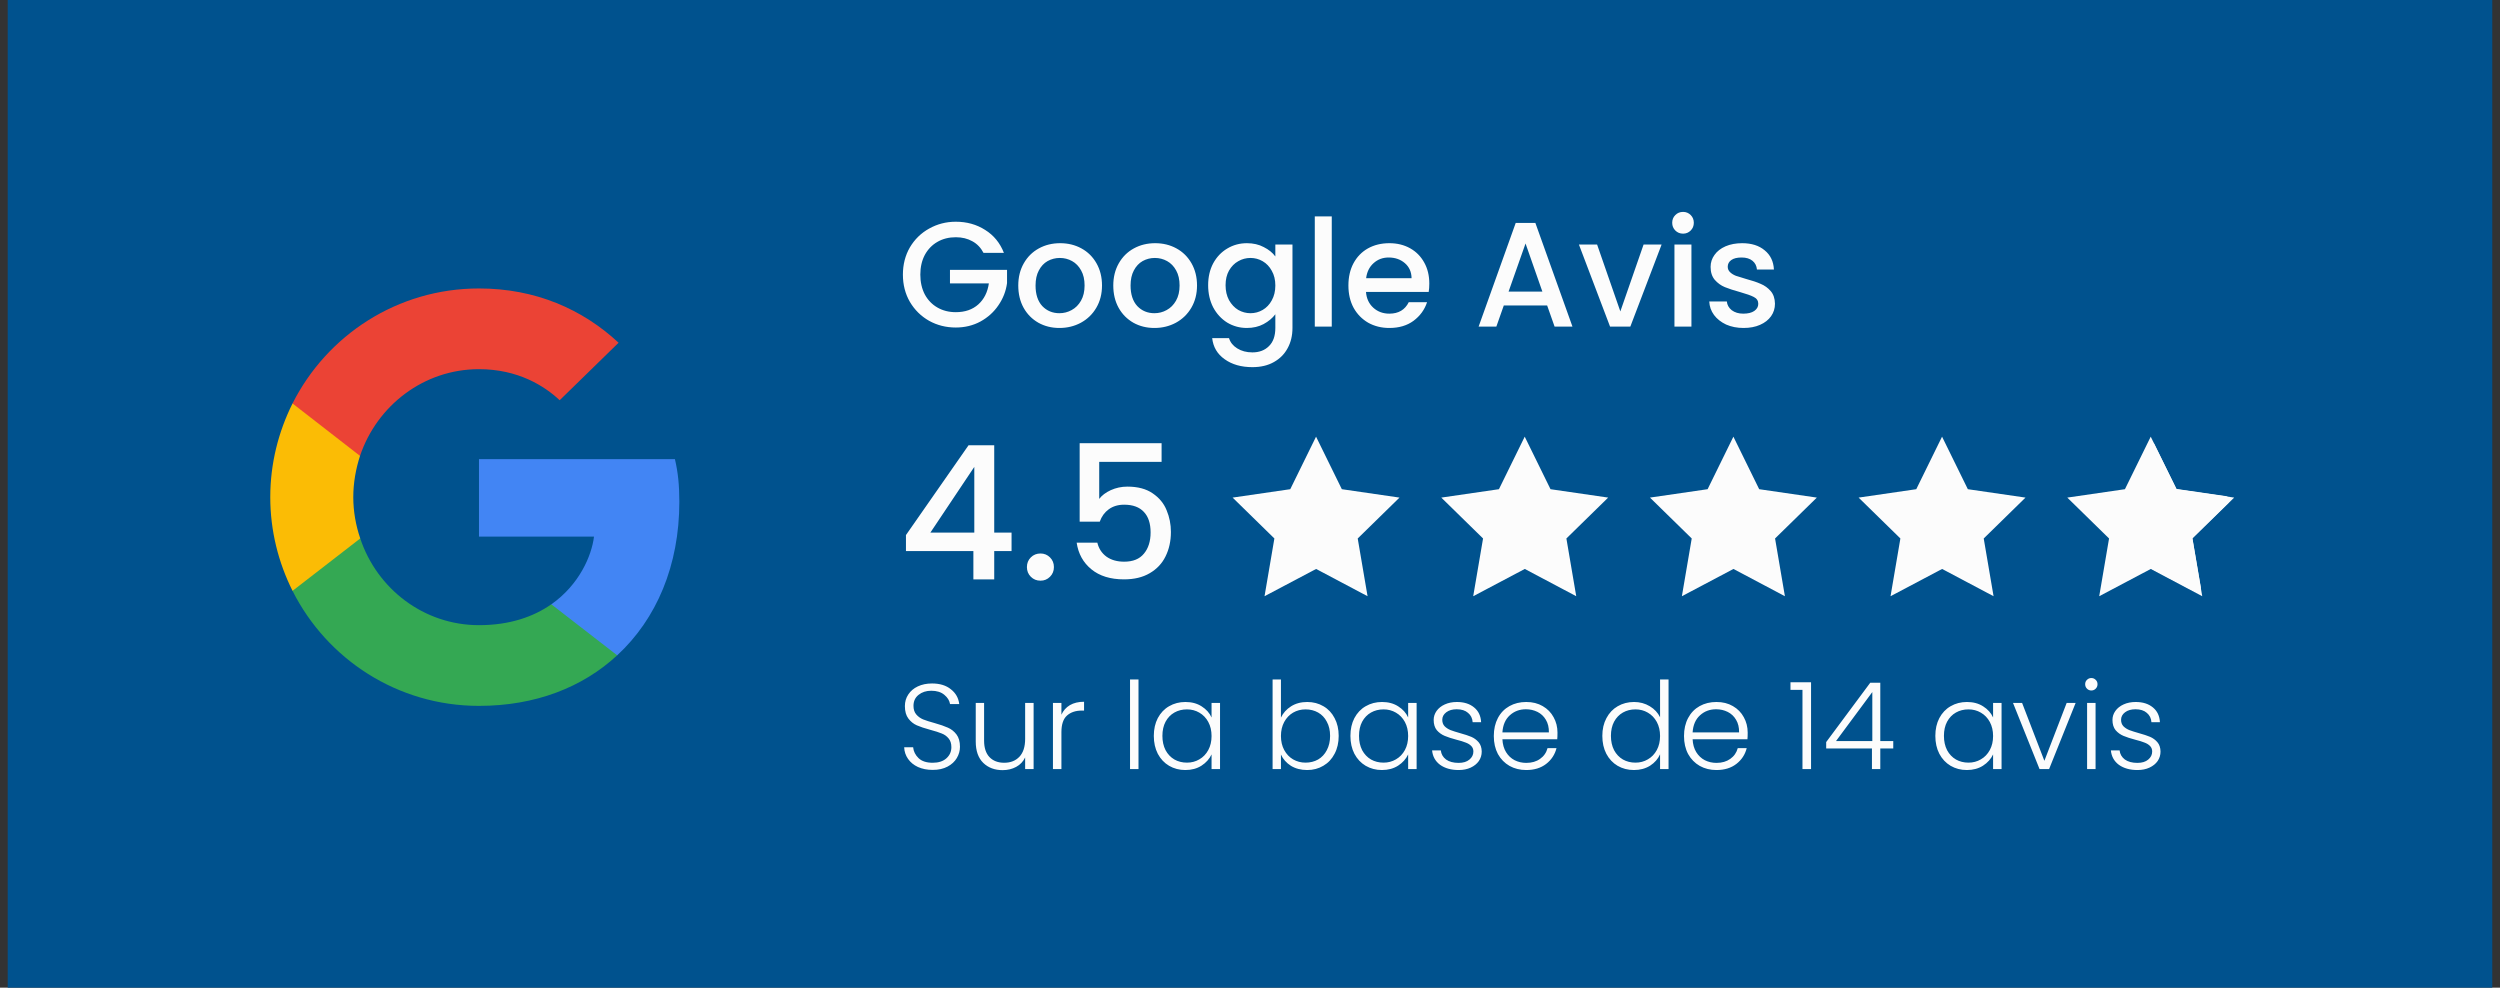 <svg width="162" height="64" viewBox="0 0 162 64" fill="none" xmlns="http://www.w3.org/2000/svg">
<rect x="0" y="0" width="162" height="64" fill="#333333" stroke="none"/>
<rect width="161" height="64" transform="matrix(-1 0 0 1 161.5 0)" fill="#00528E"/>
<g clip-path="url(#clip0_5248_2505)">
<path d="M44.021 32.517C44.021 31.405 43.931 30.593 43.735 29.752H31.038V34.771H38.491C38.341 36.018 37.529 37.897 35.726 39.159L35.701 39.327L39.716 42.437L39.994 42.465C42.548 40.105 44.021 36.634 44.021 32.517Z" fill="#4285F4"/>
<path d="M31.038 45.741C34.689 45.741 37.755 44.538 39.994 42.465L35.726 39.159C34.584 39.955 33.051 40.511 31.038 40.511C27.461 40.511 24.426 38.152 23.344 34.891L23.185 34.905L19.011 38.136L18.956 38.287C21.18 42.705 25.748 45.741 31.038 45.741Z" fill="#34A853"/>
<path d="M23.344 34.891C23.058 34.05 22.893 33.148 22.893 32.216C22.893 31.285 23.058 30.383 23.329 29.542L23.321 29.362L19.094 26.08L18.956 26.145C18.04 27.979 17.514 30.038 17.514 32.216C17.514 34.395 18.04 36.454 18.956 38.287L23.344 34.891Z" fill="#FBBC05"/>
<path d="M31.038 23.922C33.577 23.922 35.29 25.018 36.267 25.935L40.084 22.209C37.74 20.03 34.689 18.692 31.038 18.692C25.748 18.692 21.18 21.728 18.956 26.145L23.329 29.542C24.426 26.281 27.461 23.922 31.038 23.922Z" fill="#EB4335"/>
</g>
<path d="M58.706 35.709V34.671L62.761 28.854H64.426V34.514H65.549V35.709H64.426V37.543H63.075V35.709H58.706ZM63.135 30.254L60.287 34.514H63.135V30.254ZM67.425 37.628C67.175 37.628 66.966 37.543 66.797 37.374C66.628 37.205 66.544 36.996 66.544 36.747C66.544 36.497 66.628 36.288 66.797 36.119C66.966 35.95 67.175 35.866 67.425 35.866C67.666 35.866 67.871 35.95 68.04 36.119C68.209 36.288 68.294 36.497 68.294 36.747C68.294 36.996 68.209 37.205 68.04 37.374C67.871 37.543 67.666 37.628 67.425 37.628ZM75.271 29.928H71.229V32.33C71.398 32.104 71.647 31.915 71.977 31.762C72.315 31.61 72.673 31.533 73.051 31.533C73.727 31.533 74.274 31.678 74.692 31.968C75.119 32.257 75.42 32.623 75.597 33.066C75.782 33.508 75.875 33.975 75.875 34.466C75.875 35.061 75.758 35.592 75.525 36.059C75.3 36.517 74.958 36.879 74.499 37.145C74.049 37.41 73.493 37.543 72.834 37.543C71.957 37.543 71.253 37.326 70.722 36.891C70.191 36.457 69.873 35.882 69.768 35.166H71.108C71.197 35.544 71.394 35.846 71.699 36.071C72.005 36.288 72.387 36.397 72.846 36.397C73.417 36.397 73.843 36.224 74.125 35.878C74.415 35.532 74.559 35.073 74.559 34.502C74.559 33.923 74.415 33.48 74.125 33.175C73.835 32.861 73.409 32.704 72.846 32.704C72.451 32.704 72.118 32.804 71.844 33.005C71.579 33.199 71.385 33.464 71.265 33.802H69.962V28.721H75.271V29.928Z" fill="#FCFCFC"/>
<path d="M60.441 49.89C60.081 49.89 59.762 49.827 59.484 49.702C59.212 49.576 58.998 49.401 58.841 49.176C58.684 48.951 58.601 48.7 58.59 48.423H59.171C59.197 48.69 59.314 48.925 59.524 49.129C59.733 49.328 60.039 49.427 60.441 49.427C60.813 49.427 61.105 49.333 61.32 49.145C61.54 48.951 61.649 48.708 61.649 48.415C61.649 48.18 61.589 47.991 61.469 47.85C61.349 47.704 61.2 47.597 61.022 47.529C60.844 47.455 60.598 47.377 60.285 47.293C59.918 47.194 59.628 47.097 59.414 47.003C59.199 46.909 59.016 46.763 58.865 46.564C58.713 46.365 58.637 46.096 58.637 45.756C58.637 45.474 58.71 45.222 58.857 45.003C59.003 44.778 59.21 44.603 59.477 44.477C59.743 44.352 60.049 44.289 60.394 44.289C60.902 44.289 61.309 44.414 61.618 44.666C61.932 44.911 62.112 45.23 62.159 45.623H61.563C61.526 45.398 61.404 45.199 61.194 45.026C60.985 44.849 60.703 44.76 60.347 44.76C60.018 44.76 59.743 44.849 59.524 45.026C59.304 45.199 59.194 45.437 59.194 45.74C59.194 45.97 59.254 46.156 59.375 46.297C59.495 46.438 59.644 46.545 59.822 46.619C60.005 46.692 60.251 46.77 60.559 46.854C60.915 46.953 61.202 47.053 61.422 47.152C61.642 47.246 61.827 47.393 61.979 47.591C62.13 47.79 62.206 48.057 62.206 48.392C62.206 48.648 62.138 48.891 62.002 49.121C61.866 49.351 61.665 49.537 61.398 49.678C61.132 49.819 60.813 49.89 60.441 49.89ZM66.978 45.552V49.835H66.429V49.082C66.303 49.349 66.11 49.552 65.848 49.694C65.587 49.835 65.294 49.905 64.97 49.905C64.457 49.905 64.039 49.749 63.715 49.435C63.39 49.116 63.228 48.656 63.228 48.054V45.552H63.769V47.991C63.769 48.457 63.885 48.812 64.115 49.058C64.35 49.304 64.669 49.427 65.072 49.427C65.485 49.427 65.814 49.296 66.06 49.035C66.306 48.773 66.429 48.389 66.429 47.882V45.552H66.978ZM68.78 46.313C68.901 46.046 69.084 45.84 69.329 45.693C69.581 45.547 69.886 45.474 70.247 45.474V46.046H70.098C69.701 46.046 69.382 46.153 69.141 46.368C68.901 46.582 68.78 46.94 68.78 47.442V49.835H68.231V45.552H68.78V46.313ZM73.775 44.03V49.835H73.226V44.03H73.775ZM74.767 47.685C74.767 47.246 74.854 46.862 75.026 46.532C75.204 46.198 75.447 45.941 75.756 45.764C76.07 45.581 76.422 45.489 76.815 45.489C77.223 45.489 77.573 45.583 77.866 45.772C78.164 45.96 78.378 46.2 78.509 46.493V45.552H79.058V49.835H78.509V48.886C78.373 49.178 78.156 49.422 77.858 49.615C77.565 49.803 77.215 49.898 76.807 49.898C76.42 49.898 76.07 49.806 75.756 49.623C75.447 49.44 75.204 49.181 75.026 48.846C74.854 48.512 74.767 48.125 74.767 47.685ZM78.509 47.693C78.509 47.348 78.439 47.045 78.297 46.783C78.156 46.522 77.963 46.321 77.717 46.179C77.476 46.038 77.21 45.968 76.917 45.968C76.613 45.968 76.341 46.036 76.101 46.172C75.86 46.308 75.669 46.506 75.528 46.768C75.392 47.024 75.324 47.33 75.324 47.685C75.324 48.036 75.392 48.344 75.528 48.611C75.669 48.873 75.86 49.074 76.101 49.215C76.341 49.351 76.613 49.419 76.917 49.419C77.21 49.419 77.476 49.349 77.717 49.207C77.963 49.066 78.156 48.865 78.297 48.603C78.439 48.342 78.509 48.038 78.509 47.693ZM83.005 46.501C83.147 46.203 83.364 45.96 83.657 45.772C83.955 45.583 84.305 45.489 84.708 45.489C85.1 45.489 85.45 45.581 85.759 45.764C86.067 45.941 86.308 46.198 86.481 46.532C86.658 46.862 86.747 47.246 86.747 47.685C86.747 48.125 86.658 48.512 86.481 48.846C86.308 49.181 86.065 49.44 85.751 49.623C85.442 49.806 85.095 49.898 84.708 49.898C84.3 49.898 83.947 49.806 83.649 49.623C83.356 49.435 83.141 49.192 83.005 48.894V49.835H82.464V44.03H83.005V46.501ZM86.19 47.685C86.19 47.33 86.12 47.024 85.978 46.768C85.843 46.506 85.654 46.308 85.414 46.172C85.173 46.036 84.901 45.968 84.598 45.968C84.305 45.968 84.036 46.038 83.79 46.179C83.549 46.321 83.359 46.522 83.217 46.783C83.076 47.045 83.005 47.348 83.005 47.693C83.005 48.038 83.076 48.342 83.217 48.603C83.359 48.865 83.549 49.066 83.79 49.207C84.036 49.349 84.305 49.419 84.598 49.419C84.901 49.419 85.173 49.351 85.414 49.215C85.654 49.074 85.843 48.873 85.978 48.611C86.12 48.344 86.19 48.036 86.19 47.685ZM87.507 47.685C87.507 47.246 87.593 46.862 87.765 46.532C87.943 46.198 88.186 45.941 88.495 45.764C88.809 45.581 89.162 45.489 89.554 45.489C89.962 45.489 90.312 45.583 90.605 45.772C90.903 45.96 91.118 46.2 91.248 46.493V45.552H91.797V49.835H91.248V48.886C91.112 49.178 90.895 49.422 90.597 49.615C90.304 49.803 89.954 49.898 89.546 49.898C89.159 49.898 88.809 49.806 88.495 49.623C88.186 49.44 87.943 49.181 87.765 48.846C87.593 48.512 87.507 48.125 87.507 47.685ZM91.248 47.693C91.248 47.348 91.178 47.045 91.037 46.783C90.895 46.522 90.702 46.321 90.456 46.179C90.215 46.038 89.949 45.968 89.656 45.968C89.353 45.968 89.081 46.036 88.84 46.172C88.6 46.308 88.409 46.506 88.267 46.768C88.132 47.024 88.064 47.33 88.064 47.685C88.064 48.036 88.132 48.344 88.267 48.611C88.409 48.873 88.6 49.074 88.84 49.215C89.081 49.351 89.353 49.419 89.656 49.419C89.949 49.419 90.215 49.349 90.456 49.207C90.702 49.066 90.895 48.865 91.037 48.603C91.178 48.342 91.248 48.038 91.248 47.693ZM94.526 49.898C94.034 49.898 93.631 49.785 93.318 49.56C93.009 49.33 92.837 49.019 92.8 48.627H93.365C93.391 48.867 93.503 49.063 93.702 49.215C93.906 49.362 94.178 49.435 94.518 49.435C94.816 49.435 95.049 49.364 95.216 49.223C95.388 49.082 95.475 48.907 95.475 48.697C95.475 48.551 95.428 48.431 95.334 48.337C95.239 48.242 95.119 48.169 94.973 48.117C94.832 48.059 94.638 47.999 94.392 47.937C94.073 47.853 93.814 47.769 93.616 47.685C93.417 47.602 93.247 47.479 93.106 47.317C92.97 47.15 92.902 46.927 92.902 46.65C92.902 46.441 92.965 46.247 93.09 46.07C93.216 45.892 93.393 45.751 93.624 45.646C93.854 45.541 94.115 45.489 94.408 45.489C94.868 45.489 95.239 45.607 95.522 45.842C95.804 46.072 95.956 46.391 95.977 46.799H95.428C95.412 46.548 95.313 46.347 95.13 46.195C94.952 46.038 94.706 45.96 94.392 45.96C94.115 45.96 93.89 46.025 93.718 46.156C93.545 46.287 93.459 46.449 93.459 46.642C93.459 46.81 93.508 46.948 93.608 47.058C93.712 47.163 93.841 47.246 93.992 47.309C94.144 47.367 94.348 47.432 94.604 47.505C94.913 47.589 95.158 47.67 95.341 47.748C95.524 47.827 95.681 47.942 95.812 48.093C95.943 48.245 96.011 48.446 96.016 48.697C96.016 48.928 95.953 49.134 95.828 49.317C95.702 49.495 95.527 49.636 95.302 49.741C95.077 49.845 94.819 49.898 94.526 49.898ZM100.925 47.474C100.925 47.662 100.919 47.806 100.909 47.905H97.356C97.371 48.229 97.45 48.507 97.591 48.737C97.732 48.967 97.918 49.142 98.148 49.262C98.378 49.377 98.629 49.435 98.901 49.435C99.256 49.435 99.555 49.349 99.795 49.176C100.041 49.003 100.203 48.771 100.281 48.478H100.862C100.757 48.896 100.532 49.239 100.187 49.505C99.847 49.767 99.419 49.898 98.901 49.898C98.498 49.898 98.137 49.809 97.818 49.631C97.499 49.448 97.248 49.192 97.065 48.862C96.888 48.528 96.799 48.138 96.799 47.693C96.799 47.249 96.888 46.859 97.065 46.525C97.243 46.19 97.492 45.934 97.811 45.756C98.129 45.578 98.493 45.489 98.901 45.489C99.309 45.489 99.664 45.578 99.968 45.756C100.276 45.934 100.512 46.174 100.674 46.477C100.841 46.776 100.925 47.108 100.925 47.474ZM100.368 47.458C100.373 47.139 100.308 46.867 100.172 46.642C100.041 46.417 99.86 46.247 99.63 46.132C99.4 46.017 99.149 45.96 98.877 45.96C98.469 45.96 98.122 46.09 97.834 46.352C97.546 46.614 97.387 46.982 97.356 47.458H100.368ZM103.831 47.685C103.831 47.246 103.92 46.862 104.098 46.532C104.275 46.198 104.518 45.941 104.827 45.764C105.141 45.581 105.494 45.489 105.886 45.489C106.263 45.489 106.602 45.581 106.906 45.764C107.209 45.947 107.431 46.185 107.572 46.477V44.03H108.122V49.835H107.572V48.878C107.442 49.176 107.227 49.422 106.929 49.615C106.631 49.803 106.281 49.898 105.878 49.898C105.486 49.898 105.133 49.806 104.819 49.623C104.511 49.44 104.267 49.181 104.09 48.846C103.917 48.512 103.831 48.125 103.831 47.685ZM107.572 47.693C107.572 47.348 107.502 47.045 107.361 46.783C107.219 46.522 107.026 46.321 106.78 46.179C106.54 46.038 106.273 45.968 105.98 45.968C105.677 45.968 105.405 46.036 105.164 46.172C104.924 46.308 104.733 46.506 104.592 46.768C104.456 47.024 104.388 47.33 104.388 47.685C104.388 48.036 104.456 48.344 104.592 48.611C104.733 48.873 104.924 49.074 105.164 49.215C105.405 49.351 105.677 49.419 105.98 49.419C106.273 49.419 106.54 49.349 106.78 49.207C107.026 49.066 107.219 48.865 107.361 48.603C107.502 48.342 107.572 48.038 107.572 47.693ZM113.25 47.474C113.25 47.662 113.245 47.806 113.234 47.905H109.681C109.697 48.229 109.775 48.507 109.916 48.737C110.058 48.967 110.243 49.142 110.473 49.262C110.703 49.377 110.954 49.435 111.226 49.435C111.582 49.435 111.88 49.349 112.121 49.176C112.366 49.003 112.529 48.771 112.607 48.478H113.187C113.083 48.896 112.858 49.239 112.513 49.505C112.173 49.767 111.744 49.898 111.226 49.898C110.824 49.898 110.463 49.809 110.144 49.631C109.825 49.448 109.574 49.192 109.391 48.862C109.213 48.528 109.124 48.138 109.124 47.693C109.124 47.249 109.213 46.859 109.391 46.525C109.569 46.19 109.817 45.934 110.136 45.756C110.455 45.578 110.818 45.489 111.226 45.489C111.634 45.489 111.99 45.578 112.293 45.756C112.602 45.934 112.837 46.174 112.999 46.477C113.166 46.776 113.25 47.108 113.25 47.474ZM112.693 47.458C112.698 47.139 112.633 46.867 112.497 46.642C112.366 46.417 112.186 46.247 111.956 46.132C111.726 46.017 111.475 45.96 111.203 45.96C110.795 45.96 110.447 46.09 110.16 46.352C109.872 46.614 109.712 46.982 109.681 47.458H112.693ZM116.023 44.705V44.211H117.356V49.835H116.8V44.705H116.023ZM118.337 48.501V48.086L121.192 44.242H121.843V48.023H122.683V48.501H121.843V49.835H121.302V48.501H118.337ZM121.326 44.846L118.972 48.023H121.326V44.846ZM125.41 47.685C125.41 47.246 125.496 46.862 125.669 46.532C125.847 46.198 126.09 45.941 126.398 45.764C126.712 45.581 127.065 45.489 127.457 45.489C127.865 45.489 128.216 45.583 128.509 45.772C128.807 45.96 129.021 46.2 129.152 46.493V45.552H129.701V49.835H129.152V48.886C129.016 49.178 128.799 49.422 128.501 49.615C128.208 49.803 127.857 49.898 127.45 49.898C127.063 49.898 126.712 49.806 126.398 49.623C126.09 49.44 125.847 49.181 125.669 48.846C125.496 48.512 125.41 48.125 125.41 47.685ZM129.152 47.693C129.152 47.348 129.081 47.045 128.94 46.783C128.799 46.522 128.605 46.321 128.359 46.179C128.119 46.038 127.852 45.968 127.559 45.968C127.256 45.968 126.984 46.036 126.744 46.172C126.503 46.308 126.312 46.506 126.171 46.768C126.035 47.024 125.967 47.33 125.967 47.685C125.967 48.036 126.035 48.344 126.171 48.611C126.312 48.873 126.503 49.074 126.744 49.215C126.984 49.351 127.256 49.419 127.559 49.419C127.852 49.419 128.119 49.349 128.359 49.207C128.605 49.066 128.799 48.865 128.94 48.603C129.081 48.342 129.152 48.038 129.152 47.693ZM132.476 49.301L133.919 45.552H134.5L132.782 49.835H132.162L130.444 45.552H131.033L132.476 49.301ZM135.519 44.744C135.409 44.744 135.315 44.705 135.236 44.626C135.158 44.548 135.119 44.451 135.119 44.336C135.119 44.221 135.158 44.127 135.236 44.054C135.315 43.975 135.409 43.936 135.519 43.936C135.629 43.936 135.723 43.975 135.801 44.054C135.88 44.127 135.919 44.221 135.919 44.336C135.919 44.451 135.88 44.548 135.801 44.626C135.723 44.705 135.629 44.744 135.519 44.744ZM135.793 45.552V49.835H135.244V45.552H135.793ZM138.511 49.898C138.02 49.898 137.617 49.785 137.303 49.56C136.995 49.33 136.822 49.019 136.786 48.627H137.35C137.377 48.867 137.489 49.063 137.688 49.215C137.892 49.362 138.164 49.435 138.504 49.435C138.802 49.435 139.034 49.364 139.202 49.223C139.374 49.082 139.461 48.907 139.461 48.697C139.461 48.551 139.413 48.431 139.319 48.337C139.225 48.242 139.105 48.169 138.959 48.117C138.817 48.059 138.624 47.999 138.378 47.937C138.059 47.853 137.8 47.769 137.601 47.685C137.403 47.602 137.233 47.479 137.092 47.317C136.956 47.15 136.888 46.927 136.888 46.65C136.888 46.441 136.95 46.247 137.076 46.07C137.201 45.892 137.379 45.751 137.609 45.646C137.839 45.541 138.101 45.489 138.394 45.489C138.854 45.489 139.225 45.607 139.508 45.842C139.79 46.072 139.942 46.391 139.963 46.799H139.413C139.398 46.548 139.298 46.347 139.115 46.195C138.938 46.038 138.692 45.96 138.378 45.96C138.101 45.96 137.876 46.025 137.703 46.156C137.531 46.287 137.445 46.449 137.445 46.642C137.445 46.81 137.494 46.948 137.594 47.058C137.698 47.163 137.826 47.246 137.978 47.309C138.13 47.367 138.334 47.432 138.59 47.505C138.898 47.589 139.144 47.67 139.327 47.748C139.51 47.827 139.667 47.942 139.798 48.093C139.929 48.245 139.997 48.446 140.002 48.697C140.002 48.928 139.939 49.134 139.814 49.317C139.688 49.495 139.513 49.636 139.288 49.741C139.063 49.845 138.804 49.898 138.511 49.898Z" fill="#FCFCFC"/>
<path d="M63.731 16.386C63.557 16.052 63.316 15.8 63.007 15.633C62.698 15.459 62.34 15.373 61.935 15.373C61.491 15.373 61.095 15.472 60.747 15.672C60.4 15.871 60.126 16.154 59.927 16.521C59.734 16.888 59.637 17.313 59.637 17.796C59.637 18.279 59.734 18.706 59.927 19.08C60.126 19.447 60.4 19.73 60.747 19.929C61.095 20.129 61.491 20.229 61.935 20.229C62.533 20.229 63.019 20.061 63.393 19.727C63.766 19.392 63.995 18.938 64.078 18.365H61.558V17.487H65.256V18.346C65.185 18.867 64.999 19.347 64.696 19.785C64.4 20.222 64.011 20.573 63.528 20.837C63.052 21.094 62.521 21.223 61.935 21.223C61.304 21.223 60.728 21.078 60.207 20.789C59.685 20.493 59.27 20.084 58.961 19.562C58.659 19.041 58.508 18.452 58.508 17.796C58.508 17.139 58.659 16.55 58.961 16.029C59.27 15.508 59.685 15.102 60.207 14.813C60.735 14.517 61.311 14.368 61.935 14.368C62.649 14.368 63.283 14.545 63.837 14.899C64.397 15.247 64.802 15.743 65.053 16.386H63.731ZM68.649 21.252C68.147 21.252 67.693 21.139 67.288 20.914C66.882 20.682 66.564 20.361 66.332 19.949C66.1 19.53 65.984 19.048 65.984 18.5C65.984 17.96 66.103 17.48 66.342 17.062C66.58 16.644 66.905 16.322 67.317 16.097C67.729 15.871 68.189 15.759 68.697 15.759C69.206 15.759 69.666 15.871 70.078 16.097C70.49 16.322 70.815 16.644 71.053 17.062C71.291 17.48 71.41 17.96 71.41 18.5C71.41 19.041 71.288 19.521 71.043 19.939C70.799 20.357 70.464 20.682 70.039 20.914C69.621 21.139 69.157 21.252 68.649 21.252ZM68.649 20.296C68.932 20.296 69.196 20.229 69.441 20.093C69.692 19.958 69.894 19.756 70.049 19.485C70.203 19.215 70.281 18.887 70.281 18.5C70.281 18.114 70.207 17.789 70.058 17.525C69.91 17.255 69.714 17.052 69.47 16.917C69.225 16.782 68.961 16.715 68.678 16.715C68.395 16.715 68.131 16.782 67.886 16.917C67.648 17.052 67.458 17.255 67.317 17.525C67.175 17.789 67.104 18.114 67.104 18.5C67.104 19.073 67.249 19.517 67.539 19.833C67.835 20.142 68.205 20.296 68.649 20.296ZM74.805 21.252C74.303 21.252 73.85 21.139 73.444 20.914C73.039 20.682 72.72 20.361 72.489 19.949C72.257 19.53 72.141 19.048 72.141 18.5C72.141 17.96 72.26 17.48 72.498 17.062C72.736 16.644 73.061 16.322 73.473 16.097C73.885 15.871 74.345 15.759 74.854 15.759C75.362 15.759 75.823 15.871 76.234 16.097C76.646 16.322 76.971 16.644 77.21 17.062C77.448 17.48 77.567 17.96 77.567 18.5C77.567 19.041 77.444 19.521 77.2 19.939C76.955 20.357 76.621 20.682 76.196 20.914C75.777 21.139 75.314 21.252 74.805 21.252ZM74.805 20.296C75.089 20.296 75.353 20.229 75.597 20.093C75.848 19.958 76.051 19.756 76.205 19.485C76.36 19.215 76.437 18.887 76.437 18.5C76.437 18.114 76.363 17.789 76.215 17.525C76.067 17.255 75.871 17.052 75.626 16.917C75.382 16.782 75.118 16.715 74.835 16.715C74.551 16.715 74.287 16.782 74.043 16.917C73.805 17.052 73.615 17.255 73.473 17.525C73.332 17.789 73.261 18.114 73.261 18.5C73.261 19.073 73.406 19.517 73.695 19.833C73.991 20.142 74.361 20.296 74.805 20.296ZM80.798 15.759C81.21 15.759 81.574 15.842 81.889 16.01C82.211 16.171 82.462 16.373 82.642 16.618V15.846H83.752V21.252C83.752 21.741 83.649 22.176 83.443 22.555C83.237 22.942 82.938 23.244 82.545 23.463C82.159 23.682 81.696 23.791 81.155 23.791C80.434 23.791 79.836 23.621 79.359 23.279C78.883 22.945 78.613 22.488 78.549 21.909H79.639C79.723 22.185 79.9 22.407 80.171 22.575C80.447 22.748 80.775 22.835 81.155 22.835C81.599 22.835 81.957 22.7 82.227 22.43C82.504 22.16 82.642 21.767 82.642 21.252V20.364C82.455 20.615 82.201 20.827 81.879 21.001C81.564 21.168 81.204 21.252 80.798 21.252C80.335 21.252 79.91 21.136 79.524 20.904C79.144 20.666 78.841 20.338 78.616 19.92C78.397 19.495 78.288 19.015 78.288 18.481C78.288 17.947 78.397 17.474 78.616 17.062C78.841 16.65 79.144 16.331 79.524 16.106C79.91 15.874 80.335 15.759 80.798 15.759ZM82.642 18.5C82.642 18.134 82.565 17.815 82.41 17.545C82.262 17.274 82.066 17.069 81.821 16.927C81.577 16.785 81.313 16.715 81.03 16.715C80.746 16.715 80.483 16.785 80.238 16.927C79.993 17.062 79.794 17.265 79.639 17.535C79.491 17.799 79.417 18.114 79.417 18.481C79.417 18.848 79.491 19.17 79.639 19.447C79.794 19.723 79.993 19.936 80.238 20.084C80.489 20.226 80.753 20.296 81.03 20.296C81.313 20.296 81.577 20.226 81.821 20.084C82.066 19.942 82.262 19.736 82.41 19.466C82.565 19.189 82.642 18.867 82.642 18.5ZM86.298 14.021V21.165H85.198V14.021H86.298ZM92.619 18.375C92.619 18.575 92.606 18.755 92.58 18.916H88.516C88.548 19.34 88.706 19.682 88.989 19.939C89.272 20.197 89.62 20.325 90.031 20.325C90.624 20.325 91.042 20.077 91.287 19.582H92.474C92.313 20.071 92.02 20.473 91.596 20.789C91.177 21.098 90.656 21.252 90.031 21.252C89.523 21.252 89.066 21.139 88.661 20.914C88.262 20.682 87.946 20.361 87.715 19.949C87.489 19.53 87.377 19.048 87.377 18.5C87.377 17.953 87.486 17.474 87.705 17.062C87.93 16.644 88.242 16.322 88.641 16.097C89.047 15.871 89.51 15.759 90.031 15.759C90.534 15.759 90.981 15.868 91.374 16.087C91.766 16.306 92.072 16.615 92.291 17.014C92.51 17.406 92.619 17.86 92.619 18.375ZM91.47 18.027C91.464 17.622 91.319 17.297 91.036 17.052C90.752 16.808 90.402 16.686 89.983 16.686C89.603 16.686 89.278 16.808 89.008 17.052C88.738 17.291 88.577 17.616 88.525 18.027H91.47ZM100.255 19.794H97.446L96.963 21.165H95.814L98.218 14.446H99.492L101.896 21.165H100.738L100.255 19.794ZM99.946 18.896L98.855 15.778L97.755 18.896H99.946ZM104.998 20.18L106.504 15.846H107.672L105.645 21.165H104.332L102.314 15.846H103.492L104.998 20.18ZM109.064 15.141C108.865 15.141 108.697 15.073 108.562 14.938C108.427 14.803 108.359 14.636 108.359 14.436C108.359 14.236 108.427 14.069 108.562 13.934C108.697 13.799 108.865 13.731 109.064 13.731C109.257 13.731 109.421 13.799 109.557 13.934C109.692 14.069 109.759 14.236 109.759 14.436C109.759 14.636 109.692 14.803 109.557 14.938C109.421 15.073 109.257 15.141 109.064 15.141ZM109.605 15.846V21.165H108.504V15.846H109.605ZM112.981 21.252C112.562 21.252 112.186 21.178 111.851 21.03C111.523 20.875 111.262 20.67 111.069 20.412C110.876 20.148 110.773 19.855 110.76 19.534H111.899C111.919 19.759 112.025 19.949 112.218 20.103C112.418 20.251 112.665 20.325 112.961 20.325C113.27 20.325 113.508 20.267 113.676 20.151C113.85 20.029 113.936 19.875 113.936 19.688C113.936 19.488 113.84 19.34 113.647 19.244C113.46 19.147 113.161 19.041 112.749 18.925C112.35 18.816 112.025 18.71 111.774 18.607C111.523 18.504 111.304 18.346 111.117 18.134C110.937 17.921 110.847 17.641 110.847 17.294C110.847 17.011 110.931 16.753 111.098 16.521C111.265 16.283 111.504 16.097 111.813 15.961C112.128 15.826 112.488 15.759 112.894 15.759C113.499 15.759 113.985 15.913 114.352 16.222C114.725 16.525 114.924 16.94 114.95 17.468H113.85C113.83 17.229 113.734 17.04 113.56 16.898C113.386 16.756 113.151 16.686 112.855 16.686C112.566 16.686 112.343 16.74 112.189 16.85C112.035 16.959 111.957 17.104 111.957 17.284C111.957 17.426 112.009 17.545 112.112 17.641C112.215 17.738 112.34 17.815 112.488 17.873C112.636 17.924 112.855 17.992 113.145 18.076C113.531 18.179 113.846 18.285 114.091 18.394C114.342 18.497 114.558 18.652 114.738 18.858C114.918 19.064 115.011 19.337 115.018 19.678C115.018 19.981 114.934 20.251 114.767 20.489C114.599 20.727 114.361 20.914 114.052 21.049C113.75 21.184 113.393 21.252 112.981 21.252Z" fill="#FCFCFC"/>
<path d="M85.284 36.868L81.942 38.635L82.58 34.893L79.873 32.244L83.609 31.7L85.28 28.296L86.951 31.7L90.687 32.244L87.98 34.893L88.618 38.635L85.284 36.868Z" fill="#FCFCFC"/>
<path d="M112.328 36.868L108.986 38.635L109.624 34.893L106.917 32.244L110.653 31.7L112.324 28.296L113.995 31.7L117.731 32.244L115.024 34.893L115.662 38.635L112.328 36.868Z" fill="#FCFCFC"/>
<path d="M139.371 36.868L136.029 38.635L136.667 34.893L133.96 32.244L137.696 31.7L139.367 28.296L141.038 31.7L144.774 32.244L142.067 34.893L142.705 38.635L139.371 36.868Z" fill="#FCFCFC"/>
<g clip-path="url(#clip1_5248_2505)">
<path d="M140.794 31.805C140.834 31.885 140.91 31.939 140.999 31.952L144.191 32.415L141.877 34.667C141.814 34.729 141.784 34.819 141.799 34.907L142.344 38.088L139.497 36.587C139.437 36.556 139.37 36.547 139.306 36.563L139.245 36.586L136.387 38.088L136.934 34.907C136.949 34.819 136.92 34.729 136.856 34.667L134.542 32.415L137.735 31.952C137.823 31.939 137.899 31.884 137.938 31.805L139.366 28.911L140.794 31.805Z" fill="#FCFCFC" stroke="#FCFCFC" stroke-width="0.541" stroke-linecap="round" stroke-linejoin="round"/>
</g>
<path d="M98.806 36.868L95.464 38.635L96.102 34.893L93.395 32.244L97.131 31.7L98.802 28.296L100.473 31.7L104.209 32.244L101.502 34.893L102.14 38.635L98.806 36.868Z" fill="#FCFCFC"/>
<path d="M125.849 36.868L122.507 38.635L123.145 34.893L120.438 32.244L124.174 31.7L125.845 28.296L127.516 31.7L131.252 32.244L128.545 34.893L129.183 38.635L125.849 36.868Z" fill="#FCFCFC"/>
<defs>
<clipPath id="clip0_5248_2505">
<rect width="31" height="39" fill="white" transform="translate(17.15 12.5)"/>
</clipPath>
<clipPath id="clip1_5248_2505">
<rect width="5.415" height="10.288" fill="white" transform="translate(139.435 28.299)"/>
</clipPath>
</defs>
</svg>
